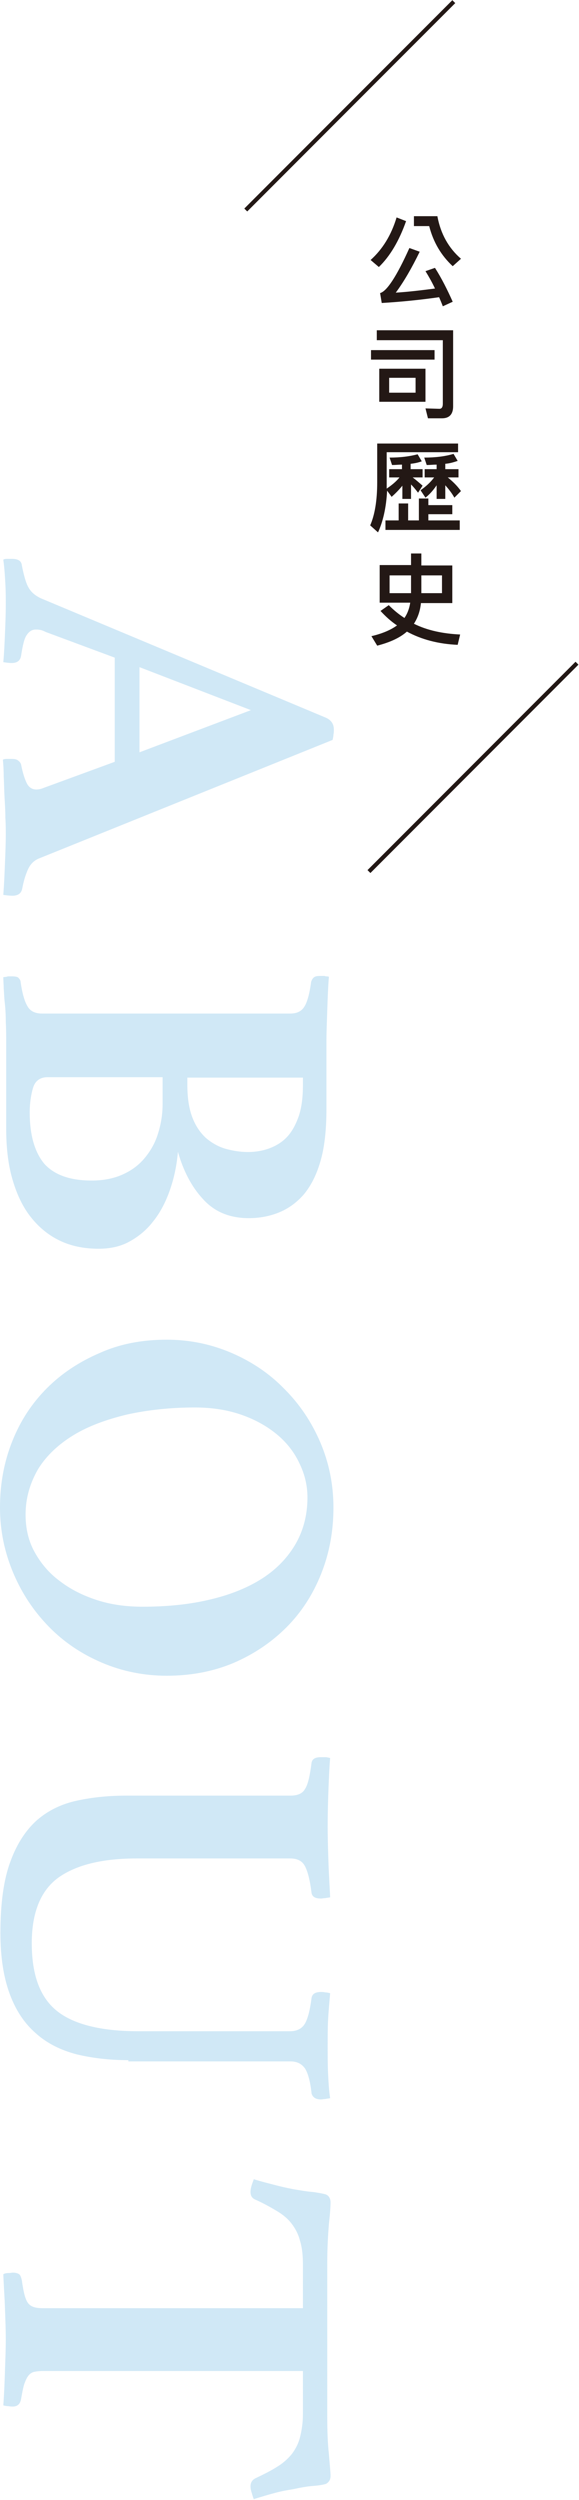 <?xml version="1.0" encoding="utf-8"?>
<!-- Generator: Adobe Illustrator 24.3.0, SVG Export Plug-In . SVG Version: 6.00 Build 0)  -->
<svg version="1.1" id="圖層_1" xmlns="http://www.w3.org/2000/svg" xmlns:xlink="http://www.w3.org/1999/xlink" x="0px" y="0px"
	 width="140.3px" height="604.8px" viewBox="0 0 140.3 604.8" style="enable-background:new 0 0 140.3 604.8;" xml:space="preserve"
	>
<style type="text/css">
	.st0{opacity:0.45;}
	.st1{fill:#97CCEA;}
	.st2{fill:#231815;}
</style>
<g>
	<g class="st0">
		<path class="st1" d="M27.8,184.3v-25.2l-16.7-6.2c-0.4-0.2-0.8-0.4-1.3-0.5c-0.5-0.1-0.8-0.1-1.1-0.1c-0.9,0-1.6,0.4-2.2,1.3
			c-0.6,0.8-1,2.5-1.4,5.1c-0.2,1.1-0.9,1.7-2.3,1.7c-0.6,0-1.2-0.1-2-0.2c0.2-2.2,0.3-4.4,0.4-6.8s0.2-4.8,0.2-7.1
			c0-1.6,0-3.3-0.1-5c-0.1-1.8-0.2-3.7-0.5-5.9c0.3-0.2,0.7-0.2,1.1-0.2c0.4,0,0.7,0,1,0c1.5,0,2.3,0.5,2.4,1.6
			c0.5,2.5,1,4.3,1.6,5.3c0.6,1.1,1.5,1.9,2.9,2.6l69.1,28.9c1.4,0.6,2,1.6,2,2.9c0,0.4,0,0.8-0.1,1.2c0,0.4-0.1,0.8-0.2,1.3
			L9.4,207.7c-1.2,0.5-2.1,1.4-2.7,2.8c-0.6,1.4-1,2.8-1.3,4.4c-0.2,1.2-1,1.8-2.4,1.8c-0.6,0-1.4-0.1-2.2-0.2
			c0.2-2.6,0.3-5.1,0.4-7.6c0.1-2.5,0.2-4.8,0.2-7c0-1.1,0-2.5-0.1-4.1c0-1.6-0.1-3.2-0.2-4.9c-0.1-1.7-0.1-3.3-0.2-5
			c0-1.6-0.1-3-0.2-4.1c0.3-0.2,0.7-0.2,1.1-0.2c0.4,0,0.7,0,1,0c0.7,0,1.3,0.1,1.6,0.4c0.4,0.3,0.6,0.6,0.7,0.9
			c0.4,2.1,0.9,3.6,1.4,4.6c0.5,1,1.3,1.5,2.3,1.5c0.5,0,1.1-0.1,1.8-0.4L27.8,184.3z M33.8,182l27-10.2l-27-10.4V182z"/>
		<path class="st1" d="M43.1,278.8c-0.3,3.4-1,6.5-2,9.3c-1,2.8-2.3,5.3-4,7.4c-1.6,2.1-3.6,3.7-5.8,4.9c-2.2,1.2-4.7,1.7-7.4,1.7
			c-3.7,0-6.9-0.7-9.7-2.1c-2.8-1.4-5.1-3.4-7-5.9c-1.9-2.5-3.3-5.6-4.3-9.2c-1-3.6-1.4-7.6-1.4-12v-20.8c0-1.4,0-3.1-0.1-4.9
			c0-1.8-0.1-3.5-0.3-5.1c-0.1-1-0.1-1.9-0.2-2.9c0-1-0.1-1.9-0.1-2.8l0.8-0.1c0.2-0.1,0.5-0.1,0.7-0.1c0.2,0,0.4,0,0.5,0
			c0.9,0,1.5,0.1,1.7,0.4c0.3,0.3,0.5,0.6,0.5,1c0.4,2.8,1,4.8,1.7,5.9c0.7,1.2,1.9,1.7,3.5,1.7h60.1c1.6,0,2.7-0.5,3.4-1.6
			c0.7-1,1.3-3.1,1.7-6.1c0.2-0.6,0.5-1,0.9-1.2c0.4-0.2,1-0.2,1.6-0.2c0.2,0,0.3,0,0.5,0c0.2,0,0.4,0,0.5,0.1c0.3,0,0.6,0,0.8,0.1
			c-0.2,2.4-0.3,5.1-0.4,8.1c-0.1,3-0.2,5.5-0.2,7.4v16.6c0,5.1-0.5,9.4-1.5,12.7c-1,3.4-2.4,6-4.1,8c-1.8,2-3.8,3.4-6.1,4.3
			s-4.7,1.3-7.1,1.3c-4.6,0-8.3-1.5-11.1-4.6c-2.8-3-4.8-6.9-6.1-11.5H43.1z M11.5,260.6c-1.8,0-3,0.9-3.5,2.6
			c-0.5,1.7-0.8,3.7-0.8,5.9c0,5.5,1.2,9.6,3.5,12.4c2.4,2.7,6.2,4.1,11.5,4.1c2.9,0,5.4-0.5,7.6-1.5c2.2-1,3.9-2.3,5.3-4
			c1.4-1.7,2.5-3.6,3.2-5.9c0.7-2.2,1.1-4.6,1.1-7.1v-6.5H11.5z M45.4,262.5c0,3.1,0.4,5.7,1.2,7.8c0.8,2.1,1.9,3.7,3.3,5
			c1.4,1.2,3,2.1,4.7,2.6c1.8,0.5,3.6,0.8,5.5,0.8c1.8,0,3.6-0.3,5.2-0.9c1.6-0.6,3.1-1.5,4.3-2.8c1.2-1.3,2.1-3,2.8-5
			c0.7-2.1,1-4.6,1-7.4v-1.9H45.4V262.5z"/>
		<path class="st1" d="M40.4,324.1c5.6,0,10.8,1.1,15.7,3.2c4.9,2.1,9.2,5,12.8,8.7c3.7,3.7,6.6,8,8.7,12.9
			c2.1,4.9,3.2,10.2,3.2,15.8c0,5.8-1,11.1-3,16.1c-2,5-4.8,9.3-8.4,12.9c-3.6,3.6-7.9,6.5-12.8,8.6c-5,2.1-10.4,3.1-16.2,3.1
			c-5.6,0-10.9-1.1-15.8-3.2c-4.9-2.1-9.2-5-12.8-8.7c-3.6-3.7-6.5-8-8.6-13c-2.1-5-3.2-10.2-3.2-15.8c0-5.8,1-11.1,3-16.1
			c2-5,4.8-9.2,8.4-12.8s7.9-6.4,12.8-8.5C29.1,325.1,34.5,324.1,40.4,324.1z M6.2,366.4c0,3.4,0.7,6.4,2.2,9.1
			c1.5,2.7,3.5,5.1,6.1,7c2.6,2,5.6,3.5,9,4.6c3.4,1.1,7.1,1.6,11,1.6c5.7,0,11-0.5,15.8-1.6c4.9-1.1,9.1-2.7,12.7-4.9
			c3.6-2.2,6.4-5,8.4-8.3c2-3.3,3.1-7.2,3.1-11.6c0-2.8-0.6-5.5-1.9-8.2c-1.2-2.6-3-5-5.4-7c-2.4-2-5.2-3.6-8.6-4.8
			c-3.4-1.2-7.2-1.8-11.4-1.8c-5.9,0-11.4,0.6-16.4,1.7c-5,1.2-9.4,2.8-13,5c-3.6,2.2-6.5,4.9-8.5,8.1
			C7.3,358.7,6.2,362.4,6.2,366.4z"/>
		<path class="st1" d="M31.1,498.4c-4.6,0-8.7-0.5-12.5-1.4c-3.8-1-7.1-2.6-9.8-5c-2.8-2.4-4.9-5.5-6.4-9.5c-1.5-4-2.3-8.9-2.3-14.9
			c0-7.1,0.8-12.9,2.4-17.2c1.6-4.4,3.8-7.7,6.5-10.1c2.8-2.4,6-3.9,9.7-4.7c3.7-0.8,7.7-1.2,11.9-1.2h39.8c1.7,0,2.9-0.5,3.5-1.6
			c0.7-1,1.2-3.2,1.6-6.4c0.2-0.9,0.9-1.3,2.3-1.3c0.2,0,0.6,0,1,0c0.4,0,0.8,0.1,1.2,0.2c-0.2,2.3-0.3,4.8-0.4,7.4
			c-0.1,2.6-0.2,5.7-0.2,9.3c0,2.8,0.1,5.7,0.2,8.8c0.1,3,0.3,5.8,0.4,8.2c-0.4,0.1-0.8,0.1-1.2,0.2c-0.4,0-0.7,0.1-1,0.1
			c-1.4,0-2.1-0.4-2.3-1.3c-0.4-3.3-1-5.5-1.7-6.7c-0.7-1.2-1.9-1.7-3.5-1.7H33.2c-8.3,0-14.6,1.5-19,4.6c-4.3,3.1-6.5,8.4-6.5,15.9
			c0,7.7,2,13.1,6.1,16.4c4,3.2,10.6,4.9,19.7,4.9h36.8c1.6,0,2.8-0.6,3.5-1.7c0.7-1.1,1.3-3.2,1.7-6.4c0.2-1,1-1.4,2.3-1.4
			c0.2,0,0.6,0,1,0.1c0.4,0,0.8,0.1,1.2,0.2c-0.2,2.3-0.4,4.5-0.5,6.4c-0.1,2-0.1,4.1-0.1,6.3c0,2.6,0,4.8,0.1,6.8
			c0.1,2,0.2,4,0.5,5.9c-0.4,0.1-0.8,0.1-1.2,0.2c-0.4,0-0.7,0.1-1,0.1c-1.3,0-2-0.5-2.3-1.4c-0.3-3-0.9-5-1.6-6.1
			c-0.8-1.1-1.9-1.7-3.5-1.7H31.1z"/>
		<path class="st1" d="M73.4,573.6H10.3c-0.8,0-1.5,0.1-2,0.2c-0.5,0.1-1,0.4-1.4,0.9c-0.4,0.5-0.7,1.2-1,2
			c-0.3,0.9-0.5,2.1-0.8,3.7c-0.2,1.2-0.9,1.8-2,1.8c-0.2,0-0.6,0-1.1-0.1c-0.5,0-0.9-0.1-1.2-0.2c0.2-2.6,0.3-5.3,0.4-8.2
			c0.1-2.9,0.2-5.5,0.2-7.7c0-2.3-0.1-4.9-0.2-7.7c-0.1-2.8-0.3-5.5-0.4-8.1c0.3-0.2,0.7-0.3,1.2-0.3c0.5,0,0.8-0.1,1.1-0.1
			c0.6,0,1,0.1,1.4,0.3c0.4,0.2,0.6,0.7,0.8,1.6c0.4,3,0.9,4.8,1.6,5.6c0.7,0.8,1.8,1.1,3.4,1.1h63.1v-10.6c0-2.2-0.2-4.1-0.7-5.7
			c-0.4-1.6-1.1-2.9-2-4.1c-0.9-1.2-2.1-2.2-3.6-3.1c-1.5-0.9-3.3-1.9-5.3-2.8c-0.7-0.3-1.1-0.9-1.1-1.8c0-0.5,0.1-1,0.3-1.7
			c0.2-0.6,0.4-1.1,0.5-1.4c1.9,0.6,3.6,1,5.1,1.4c1.5,0.4,2.9,0.7,4.4,1c1.8,0.3,3.5,0.6,4.9,0.7c1.4,0.2,2.5,0.4,3.1,0.6
			c0.7,0.3,1.1,1,1.1,1.9c0,0.9-0.1,2.6-0.4,5.2c-0.2,2.6-0.4,5.7-0.4,9.4v37c0,3.6,0.1,6.7,0.4,9.3c0.2,2.6,0.4,4.4,0.4,5.3
			c0,0.9-0.4,1.5-1.1,1.9c-0.6,0.2-1.7,0.4-3.1,0.5c-1.4,0.1-3.1,0.4-4.9,0.8c-1.4,0.2-2.9,0.5-4.4,0.9c-1.5,0.4-3.2,0.9-5.1,1.5
			c-0.2-0.4-0.3-0.9-0.5-1.5c-0.2-0.6-0.3-1.1-0.3-1.6c0-0.9,0.4-1.5,1.1-1.9c2.1-1,3.9-1.9,5.3-2.8c1.5-0.9,2.7-2,3.6-3.1
			c0.9-1.2,1.6-2.5,2-4.1c0.4-1.6,0.7-3.4,0.7-5.6V573.6z"/>
	</g>
	<g>
		<g>
			<path class="st2" d="M98.4,53.5c-1.7,4.8-3.9,8.5-6.6,11.1l-2-1.7c2.9-2.6,5-6,6.3-10.3L98.4,53.5z M109.7,73l-2.4,1.1
				c-0.3-0.8-0.6-1.5-0.9-2.2c-4.2,0.6-8.8,1.1-13.9,1.4l-0.4-2.4c1.6-0.4,4-4,7.1-10.9l2.5,0.9c-1.9,3.9-3.8,7.2-5.8,9.9
				c3.2-0.2,6.4-0.6,9.5-1c-0.7-1.5-1.5-2.9-2.3-4.2l2.3-0.8C107,67.3,108.4,70.1,109.7,73z M106,52.4c0.8,4.2,2.7,7.6,5.7,10.2
				l-2,1.8c-2.8-2.6-4.7-5.8-5.7-9.7h-3.7v-2.4H106z"/>
			<path class="st2" d="M105.3,84.7v2.3H89.9v-2.3H105.3z M103.7,101.2l-0.6-2.4l3.4,0.1c0.5,0,0.8-0.4,0.8-1.2V82.3h-16v-2.4h18.5
				v18.4c0,1.9-0.9,2.9-2.7,2.9H103.7z M103.1,89.2v8H91.9v-8H103.1z M100.7,91.4h-6.4V95h6.4V91.4z"/>
			<path class="st2" d="M111,109.4H93.7v7.2c0,0.5,0,1.1,0,1.6c1.2-0.8,2.3-1.7,3.1-2.7h-2.5v-2h3.1v-1.1c-0.8,0-1.6,0.1-2.4,0.1
				l-0.6-1.8c2.7,0,4.9-0.3,6.8-0.8l1,1.7c-0.8,0.3-1.7,0.5-2.7,0.6v1.3h2.9v2h-2.4c0.8,0.6,1.6,1.3,2.4,2l-1.1,1.7
				c-0.6-0.8-1.2-1.5-1.7-2v3.5h-2.1v-3.2c-0.8,1-1.7,1.9-2.6,2.7l-1.1-1.5c-0.2,4.1-1,7.5-2.2,10.1l-1.9-1.7
				c1.1-2.5,1.7-6,1.7-10.4v-9.4H111V109.4z M103.8,120.6v1.6h5.8v2.2h-5.8v1.5h7.6v2.3h-18v-2.3h3.2v-4.1h2.3v4.1h2.6v-5.3H103.8z
				 M105.8,113.5v-1.1c-0.8,0-1.6,0.1-2.4,0.1l-0.6-1.8c2.8,0,5.1-0.3,7.1-0.9l1,1.7c-0.9,0.3-1.8,0.6-3,0.7v1.3h3.2v2h-2.6
				c1.1,0.9,2.2,1.9,3.2,3.3l-1.6,1.6c-0.6-1.1-1.4-2.1-2.2-3v3.3h-2.1v-3.3c-0.8,1.2-1.7,2.2-2.7,3l-1.2-1.8
				c1.3-0.9,2.4-1.9,3.3-3.1h-2.3v-2H105.8z"/>
			<path class="st2" d="M99.6,136.8v-2.9h2.5v2.9h7.5v9.1H102c-0.2,2-0.8,3.6-1.7,5c3.2,1.6,7,2.4,11.2,2.6l-0.6,2.5
				c-4.7-0.2-8.8-1.3-12.3-3.2c-1.7,1.5-4.1,2.6-7.2,3.4l-1.4-2.3c2.6-0.6,4.7-1.5,6.2-2.6c-1.5-1-2.8-2.2-4-3.5l2-1.4
				c1.2,1.2,2.4,2.2,3.8,3.1c0.7-1,1.2-2.3,1.4-3.7H92v-9.1H99.6z M99.6,139.2h-5.2v4.3h5.2V139.2z M107.1,139.2h-5v4.3h5V139.2z"/>
		</g>
		<rect x="79" y="185.1" transform="matrix(0.707 -0.707 0.707 0.707 -97.67 135.487)" class="st2" width="71.3" height="1"/>
		<rect x="49.1" y="25.1" transform="matrix(0.707 -0.707 0.707 0.707 6.739 67.421)" class="st2" width="71.3" height="1"/>
	</g>
</g>
</svg>
